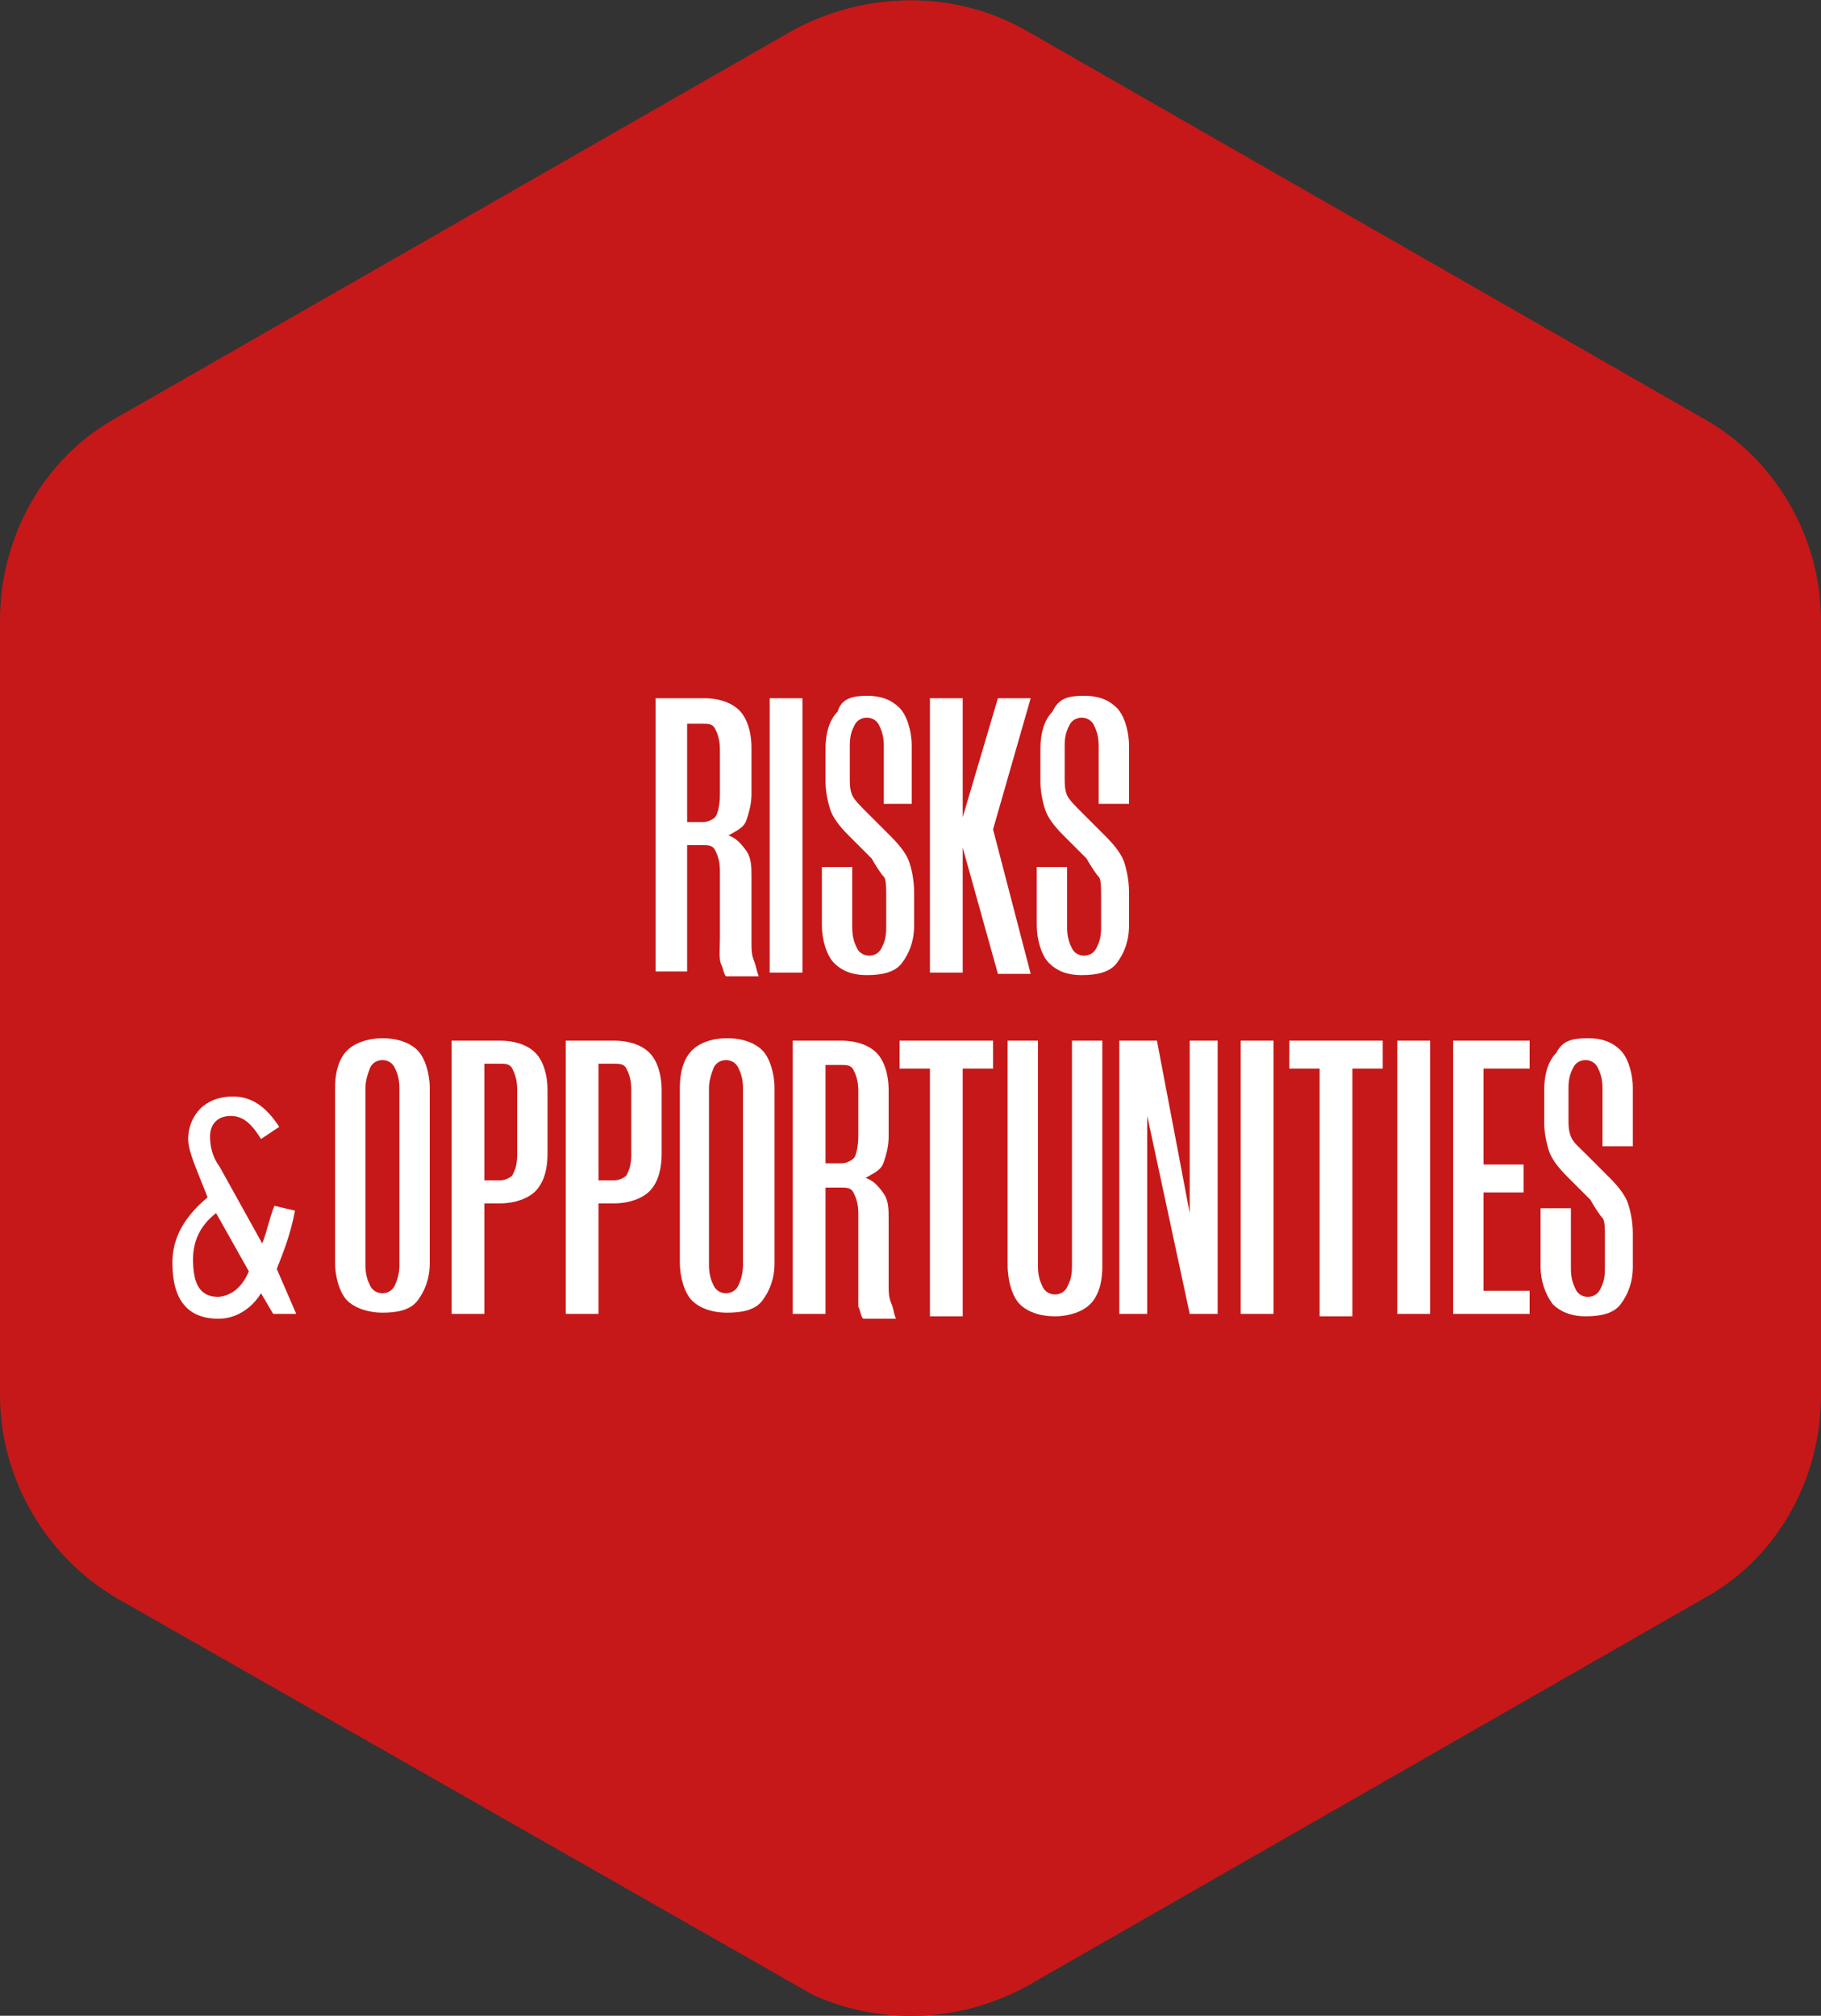 <?xml version="1.0" encoding="utf-8"?>
<!-- Generator: Adobe Illustrator 25.2.0, SVG Export Plug-In . SVG Version: 6.00 Build 0)  -->
<svg version="1.1" id="Layer_1" xmlns="http://www.w3.org/2000/svg" xmlns:xlink="http://www.w3.org/1999/xlink" x="0px" y="0px"
	 viewBox="0 0 150 166" style="enable-background:new 0 0 150 166;" xml:space="preserve">
<rect x="0" y="0" width="150" height="166" fill="#333333" stroke="none"/>
<style type="text/css">
	.st0{fill:#C61818;}
	.st1{fill:#FFFFFF;}
</style>
<g>
	<path class="st0" d="M140.2,34.4L84.5,2.5c-5.8-3.3-13.1-3.3-19.2,0L9.6,34.4C3.6,37.7,0,44.2,0,51.1v63.8c0,6.9,3.8,13.3,9.6,16.7
		L67,164.3c5.6,2.5,12.1,2.3,17.7-0.8l55.7-31.9c6-3.3,9.6-9.8,9.6-16.7V51.1C150,44.2,146.2,37.7,140.2,34.4z"/>
	<g>
		<g>
			<path class="st1" d="M59.3,77.3v-5.6c0-0.8-0.2-1.3-0.4-1.7s-0.6-0.4-1-0.4h-1.3v10.4H54V57.5h4c1.3,0,2.3,0.4,2.9,1
				c0.6,0.6,1,1.7,1,3.1v3.8c0,0.8-0.2,1.5-0.4,2.1s-0.6,0.8-1.5,1.3c0.6,0.2,1,0.6,1.5,1.3c0.4,0.6,0.4,1.3,0.4,2.1v5.4
				c0,0.6,0,1,0.2,1.5s0.2,0.8,0.4,1.3h-2.7c-0.2-0.2-0.2-0.6-0.4-1S59.3,78,59.3,77.3z M59.3,65.5v-3.8c0-0.8-0.2-1.3-0.4-1.7
				c-0.2-0.4-0.6-0.4-1-0.4h-1.3v8.1h1.3c0.4,0,0.8-0.2,1-0.4C59.1,67.1,59.3,66.3,59.3,65.5z"/>
			<path class="st1" d="M66.1,80.1h-2.7V57.5h2.7V80.1z"/>
			<path class="st1" d="M71.4,57.3c1.3,0,2.1,0.4,2.7,1c0.6,0.6,1,1.9,1,3.1v4.8h-2.3v-4.8c0-0.8-0.2-1.3-0.4-1.7
				c-0.2-0.4-0.6-0.6-1-0.6s-0.8,0.2-1,0.6c-0.2,0.4-0.4,0.8-0.4,1.7V64c0,0.6,0,1,0.2,1.5c0.2,0.4,0.6,0.8,1.3,1.5l1.9,1.9
				c0.8,0.8,1.3,1.5,1.5,2.1c0.2,0.6,0.4,1.5,0.4,2.5v2.7c0,1.3-0.4,2.3-1,3.1c-0.6,0.8-1.7,1-2.9,1c-1.3,0-2.1-0.4-2.7-1
				c-0.6-0.6-1-1.9-1-3.1v-4.8h2.5v5c0,0.8,0.2,1.3,0.4,1.7c0.2,0.4,0.6,0.6,1,0.6c0.4,0,0.8-0.2,1-0.6c0.2-0.4,0.4-0.8,0.4-1.7
				v-2.7c0-0.6,0-1.3-0.2-1.5c-0.2-0.2-0.6-0.8-1-1.5l-1.9-1.9c-0.8-0.8-1.3-1.5-1.5-2.1c-0.2-0.6-0.4-1.5-0.4-2.3v-2.7
				c0-1.5,0.4-2.5,1-3.1C69.3,57.5,70.3,57.3,71.4,57.3z"/>
			<path class="st1" d="M79.3,80.1h-2.7V57.5h2.7v9.8l0,0l2.9-9.8h2.7l-3.1,10.8l3.1,11.9h-2.7l-2.9-10.4l0,0V80.1z"/>
			<path class="st1" d="M89.3,57.3c1.3,0,2.1,0.4,2.7,1c0.6,0.6,1,1.9,1,3.1v4.8h-2.5v-4.8c0-0.8-0.2-1.3-0.4-1.7
				c-0.2-0.4-0.6-0.6-1-0.6s-0.8,0.2-1,0.6c-0.2,0.4-0.4,0.8-0.4,1.7V64c0,0.6,0,1,0.2,1.5c0.2,0.4,0.6,0.8,1.3,1.5l1.9,1.9
				c0.8,0.8,1.3,1.5,1.5,2.1c0.2,0.6,0.4,1.5,0.4,2.5v2.7c0,1.3-0.4,2.3-1,3.1c-0.6,0.8-1.7,1-2.9,1c-1.3,0-2.1-0.4-2.7-1
				c-0.6-0.6-1-1.9-1-3.1v-4.8h2.5v5c0,0.8,0.2,1.3,0.4,1.7c0.2,0.4,0.6,0.6,1,0.6s0.8-0.2,1-0.6c0.2-0.4,0.4-0.8,0.4-1.7v-2.7
				c0-0.6,0-1.3-0.2-1.5c-0.2-0.2-0.6-0.8-1-1.5l-1.9-1.9c-0.8-0.8-1.3-1.5-1.5-2.1c-0.2-0.6-0.4-1.5-0.4-2.3v-2.7
				c0-1.5,0.4-2.5,1-3.1C87.2,57.5,88,57.3,89.3,57.3z"/>
		</g>
		<g>
			<path class="st1" d="M24.4,108.2h-1.9l-1-1.7c-0.8,1.3-2.1,2.1-3.5,2.1c-2.5,0-3.8-1.5-3.8-4.6c0-2.1,1-3.8,2.9-5.4l-0.6-1.5
				c-0.6-1.5-1-2.5-1-3.3c0-1,0.4-1.9,1-2.5c0.6-0.6,1.5-1,2.7-1c1.5,0,2.7,0.8,3.8,2.5l-1.5,1c-0.8-1.3-1.5-1.9-2.5-1.9
				c-1,0-1.7,0.6-1.7,1.7c0,0.8,0.2,1.7,0.8,2.5l3.5,6.3c0.4-1,0.6-2.1,1-3.1l1.7,0.4c-0.4,2.1-1,3.5-1.5,4.8L24.4,108.2z
				 M20.5,104.7l-2.7-4.8c-1.3,1-1.9,2.3-1.9,3.8c0,2.1,0.6,3.1,2.1,3.1C19,106.7,19.9,106.1,20.5,104.7z"/>
			<path class="st1" d="M31.5,85.5c1.3,0,2.3,0.4,2.9,1s1,1.9,1,3.1V104c0,1.3-0.4,2.3-1,3.1c-0.6,0.8-1.7,1-2.9,1s-2.3-0.4-2.9-1
				c-0.6-0.6-1-1.9-1-3.1V89.6c0-1.5,0.4-2.5,1-3.1C29.2,85.9,30.3,85.5,31.5,85.5z M30.1,89.6v14.6c0,0.8,0.2,1.3,0.4,1.7
				c0.2,0.4,0.6,0.6,1,0.6s0.8-0.2,1-0.6s0.4-1,0.4-1.7V89.6c0-0.8-0.2-1.3-0.4-1.7c-0.2-0.4-0.6-0.6-1-0.6s-0.8,0.2-1,0.6
				C30.3,88.4,30.1,89,30.1,89.6z"/>
			<path class="st1" d="M39.9,99.2v9h-2.7V85.7h4c1.3,0,2.3,0.4,2.9,1c0.6,0.6,1,1.7,1,3.1v5.2c0,1.5-0.4,2.5-1,3.1
				c-0.6,0.6-1.7,1-2.9,1H39.9z M39.9,87.6v9.6h1.3c0.4,0,0.8-0.2,1-0.4c0.2-0.4,0.4-0.8,0.4-1.7v-5.4c0-0.8-0.2-1.3-0.4-1.7
				c-0.2-0.4-0.6-0.4-1-0.4H39.9z"/>
			<path class="st1" d="M49.3,99.2v9h-2.7V85.7h4c1.3,0,2.3,0.4,2.9,1c0.6,0.6,1,1.7,1,3.1v5.2c0,1.5-0.4,2.5-1,3.1
				c-0.6,0.6-1.7,1-2.9,1H49.3z M49.3,87.6v9.6h1.3c0.4,0,0.8-0.2,1-0.4c0.2-0.4,0.4-0.8,0.4-1.7v-5.4c0-0.8-0.2-1.3-0.4-1.7
				c-0.2-0.4-0.6-0.4-1-0.4H49.3z"/>
			<path class="st1" d="M59.9,85.5c1.3,0,2.3,0.4,2.9,1c0.6,0.6,1,1.9,1,3.1V104c0,1.3-0.4,2.3-1,3.1c-0.6,0.8-1.7,1-2.9,1
				c-1.3,0-2.3-0.4-2.9-1c-0.6-0.6-1-1.9-1-3.1V89.6c0-1.5,0.4-2.5,1-3.1C57.6,85.9,58.6,85.5,59.9,85.5z M58.4,89.6v14.6
				c0,0.8,0.2,1.3,0.4,1.7c0.2,0.4,0.6,0.6,1,0.6s0.8-0.2,1-0.6s0.4-1,0.4-1.7V89.6c0-0.8-0.2-1.3-0.4-1.7c-0.2-0.4-0.6-0.6-1-0.6
				s-0.8,0.2-1,0.6C58.6,88.4,58.4,89,58.4,89.6z"/>
			<path class="st1" d="M70.7,105.5v-5.6c0-0.8-0.2-1.3-0.4-1.7c-0.2-0.4-0.6-0.4-1-0.4H68v10.4h-2.7V85.7h4c1.3,0,2.3,0.4,2.9,1
				c0.6,0.6,1,1.7,1,3.1v3.8c0,0.8-0.2,1.5-0.4,2.1c-0.2,0.6-0.6,0.8-1.5,1.3c0.6,0.2,1,0.6,1.5,1.3c0.4,0.6,0.4,1.3,0.4,2.1v5.4
				c0,0.6,0,1,0.2,1.5c0.2,0.4,0.2,0.8,0.4,1.3h-2.7c-0.2-0.2-0.2-0.6-0.4-1C70.7,106.7,70.7,106.1,70.7,105.5z M70.7,93.6v-3.8
				c0-0.8-0.2-1.3-0.4-1.7c-0.2-0.4-0.6-0.4-1-0.4H68v8.1h1.3c0.4,0,0.8-0.2,1-0.4C70.5,95.3,70.7,94.4,70.7,93.6z"/>
			<path class="st1" d="M81.8,85.7V88h-2.5v20.4h-2.7V88h-2.5v-2.3H81.8z"/>
			<path class="st1" d="M83,104.2V85.7h2.5v18.6c0,0.8,0.2,1.3,0.4,1.7c0.2,0.4,0.6,0.6,1,0.6s0.8-0.2,1-0.6
				c0.2-0.4,0.4-0.8,0.4-1.7V85.7h2.5v18.6c0,1.5-0.4,2.5-1,3.1s-1.7,1-2.9,1c-1.3,0-2.3-0.4-2.9-1S83,105.5,83,104.2z"/>
			<path class="st1" d="M92.4,85.7h2.9L98,99.9l0,0V85.7h2.3v22.5H98l-3.5-16.3l0,0v16.3h-2.3V85.7H92.4z"/>
			<path class="st1" d="M104.9,108.2h-2.7V85.7h2.7V108.2z"/>
			<path class="st1" d="M113.9,85.7V88h-2.5v20.4h-2.7V88h-2.5v-2.3H113.9z"/>
			<path class="st1" d="M117.8,108.2h-2.7V85.7h2.7V108.2z"/>
			<path class="st1" d="M126,108.2h-6.3V85.7h6.3V88h-3.8v7.9h3.3v2.3h-3.3v8.1h3.8V108.2z"/>
			<path class="st1" d="M130.8,85.5c1.3,0,2.1,0.4,2.7,1c0.6,0.6,1,1.9,1,3.1v4.8H132v-4.8c0-0.8-0.2-1.3-0.4-1.7
				c-0.2-0.4-0.6-0.6-1-0.6c-0.4,0-0.8,0.2-1,0.6c-0.2,0.4-0.4,0.8-0.4,1.7v2.5c0,0.6,0,1,0.2,1.5s0.6,0.8,1.3,1.5l1.9,1.9
				c0.8,0.8,1.3,1.5,1.5,2.1c0.2,0.6,0.4,1.5,0.4,2.5v2.7c0,1.3-0.4,2.3-1,3.1c-0.6,0.8-1.7,1-2.9,1s-2.1-0.4-2.7-1
				c-0.6-0.8-1-1.9-1-3.1v-4.8h2.5v5c0,0.8,0.2,1.3,0.4,1.7c0.2,0.4,0.6,0.6,1,0.6c0.4,0,0.8-0.2,1-0.6c0.2-0.4,0.4-0.8,0.4-1.7
				v-2.7c0-0.6,0-1.3-0.2-1.5c-0.2-0.2-0.6-0.8-1-1.5l-1.9-1.9c-0.8-0.8-1.3-1.5-1.5-2.1c-0.2-0.6-0.4-1.5-0.4-2.3v-2.7
				c0-1.5,0.4-2.5,1-3.1C128.7,85.7,129.5,85.5,130.8,85.5z"/>
		</g>
	</g>
</g>
</svg>
